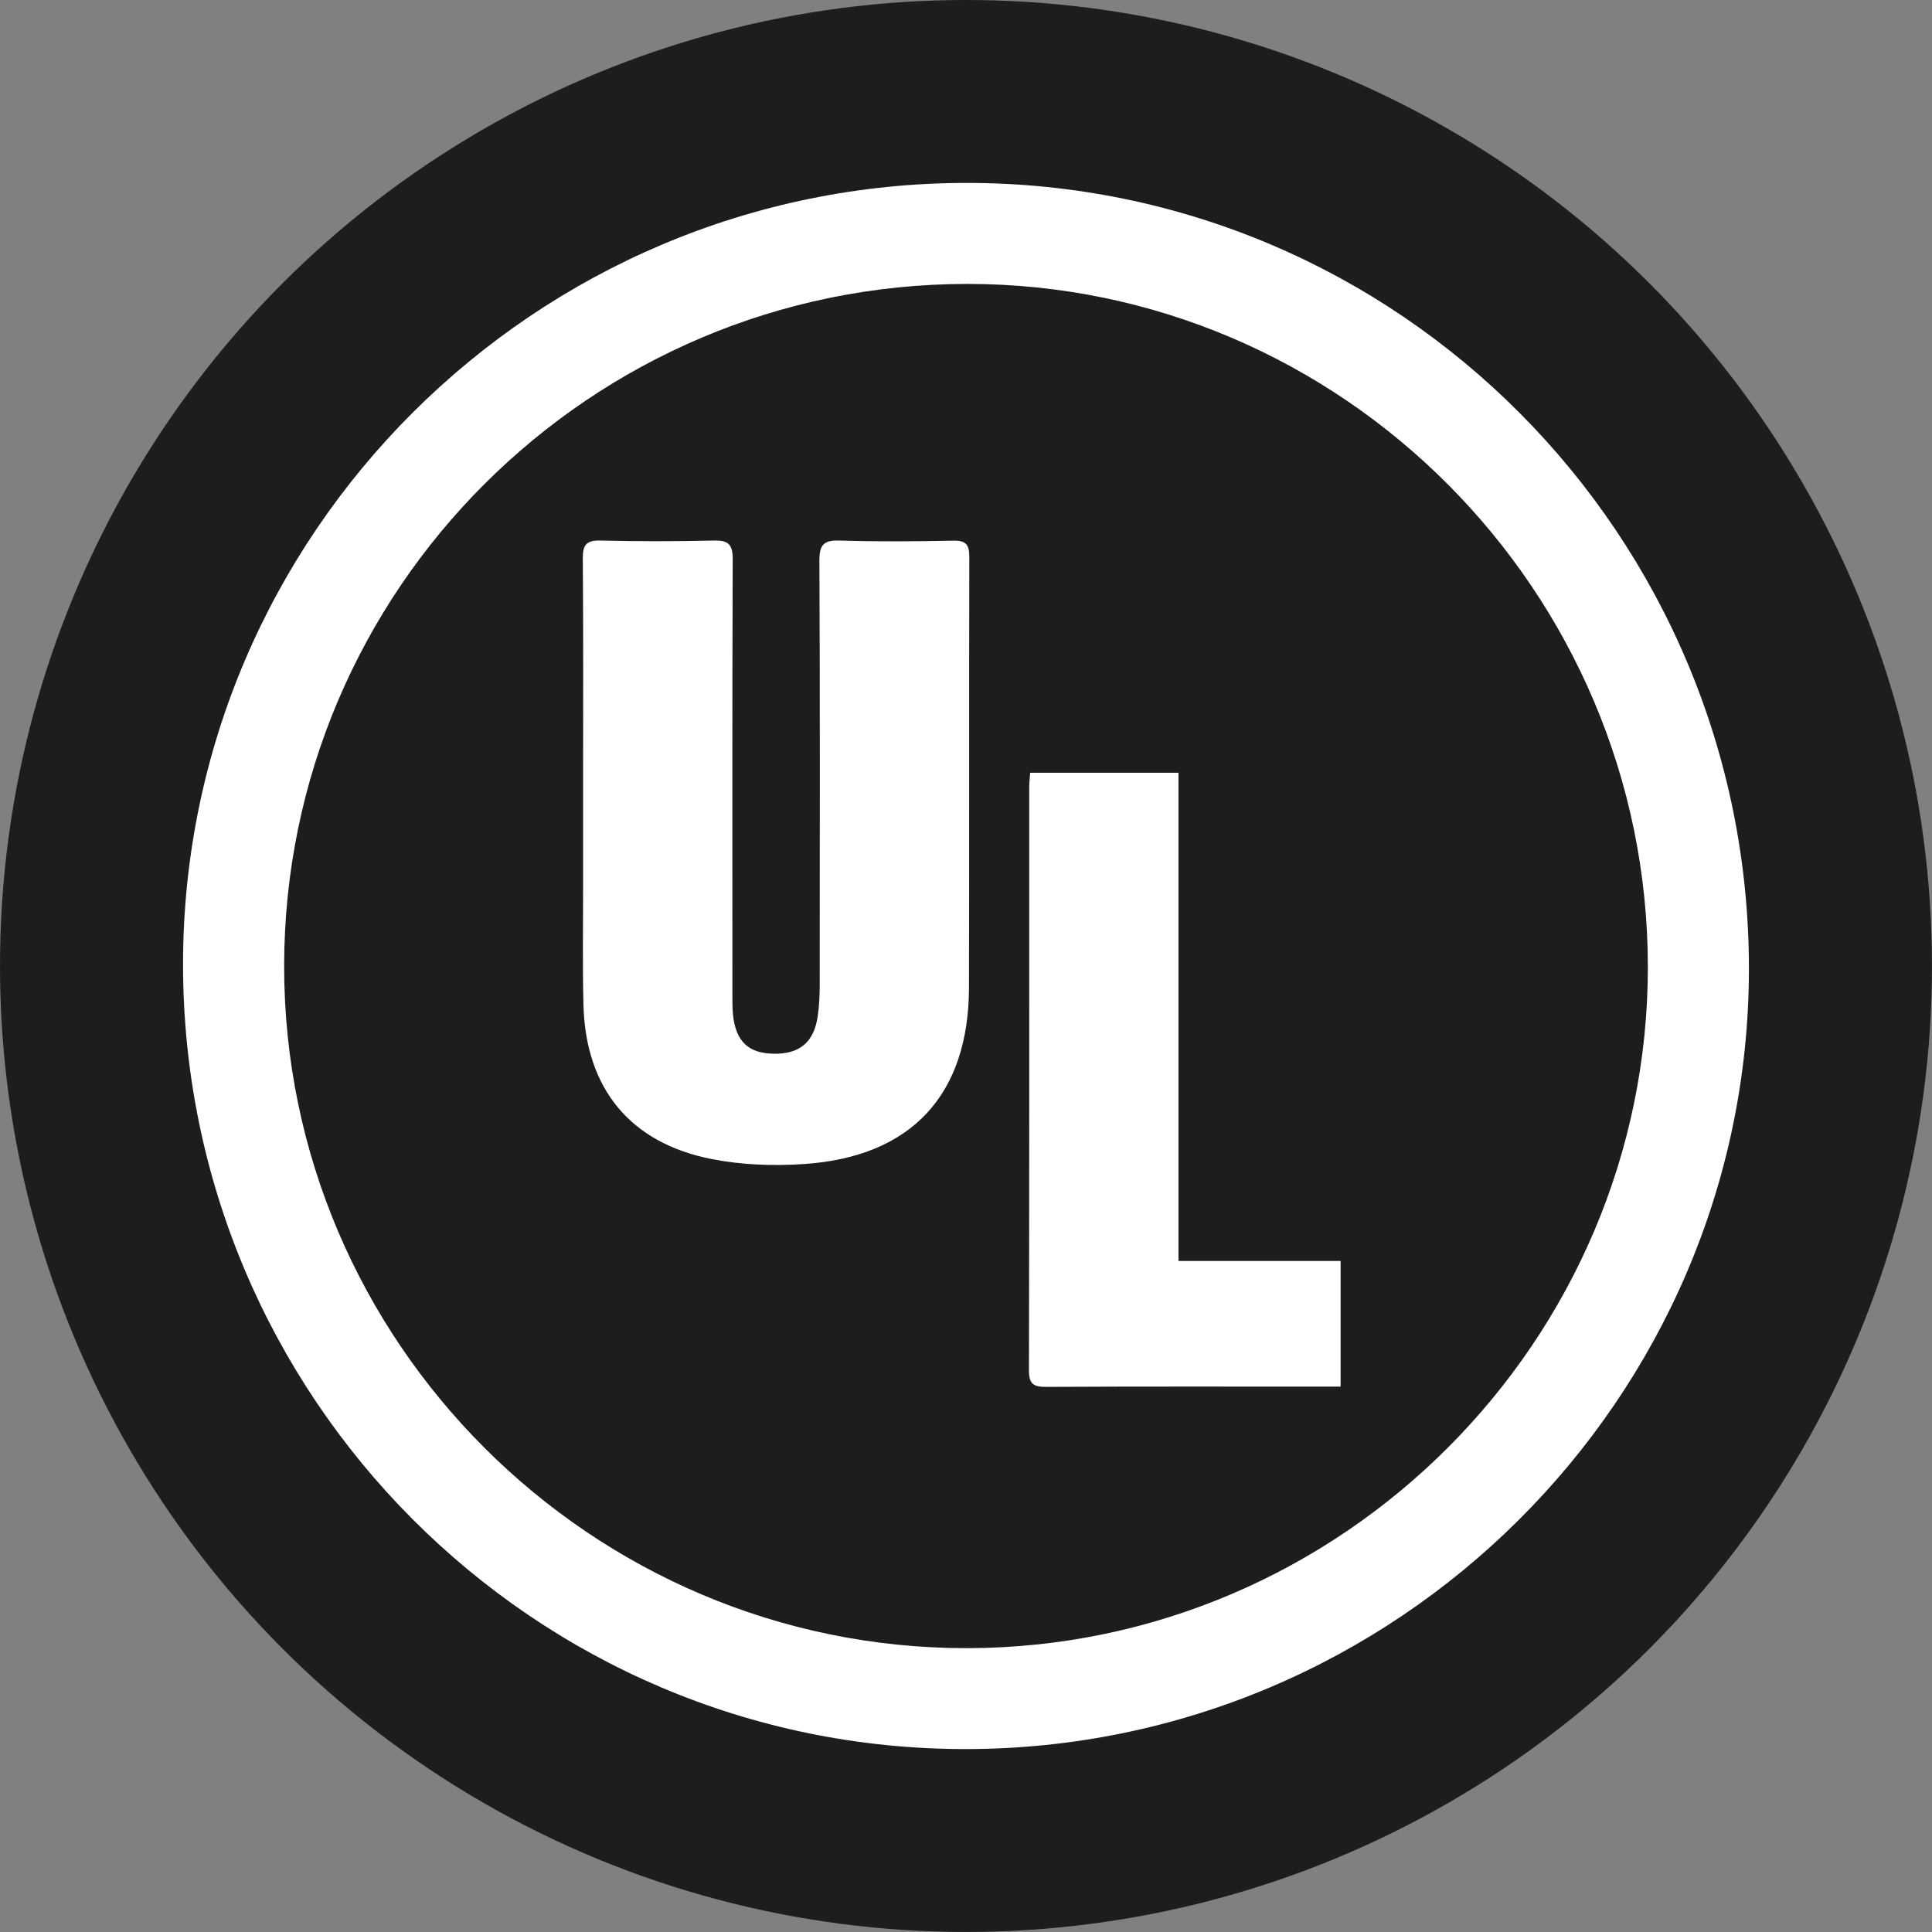 <svg xmlns="http://www.w3.org/2000/svg" id="uuid-f1de61e2-6419-48c5-aceb-3f543713320f" data-name="&#x56FE;&#x5C42; 2" viewBox="0 0 521.85 521.85"><rect x="0" y="0" width="521.85" height="521.85" fill="#808080" stroke="none"/><defs><style>      .uuid-18b3dd59-bbbf-4137-96b5-fc3ed9814a13 {        fill: #fff;      }      .uuid-c6ca8e90-d69e-4c83-9cf3-676a48f479cd {        fill: #1d1d1d;      }    </style></defs><g id="uuid-3872999a-05d6-4763-a53f-b63752492a1d" data-name="certification-icon02"><circle class="uuid-c6ca8e90-d69e-4c83-9cf3-676a48f479cd" cx="260.92" cy="260.92" r="260.92"></circle><g><path class="uuid-18b3dd59-bbbf-4137-96b5-fc3ed9814a13" d="M260.68,472.44c-116.54-.04-211.25-95.09-211.24-211.99,0-116.24,95.16-211.06,211.75-211.04,116.69,.02,211.31,95.18,211.21,212.41-.1,115.94-95.31,210.66-211.73,210.62Zm184.42-211.28c-.03-101.52-82.72-184.5-183.82-184.47-101.74,.04-184.49,82.65-184.53,184.23-.05,101.45,83.03,184.4,184.53,184.26,101.08-.14,183.85-83,183.82-184.02Z"></path><path class="uuid-18b3dd59-bbbf-4137-96b5-fc3ed9814a13" d="M157.5,212.26c0-20.46,.09-40.91-.08-61.37-.03-3.68,.92-4.97,4.75-4.88,10.22,.24,20.46,.24,30.68,0,3.89-.09,5.07,1.03,5.06,5.01-.14,39.35-.09,78.7-.08,118.05,0,1.7-.01,3.42,.17,5.11,.78,7.14,4.15,10.32,10.95,10.44,7,.12,10.86-3.03,11.91-10.04,.42-2.8,.55-5.66,.55-8.49,.03-38.21,.1-76.43-.08-114.64-.02-4.36,1.17-5.57,5.49-5.44,10.22,.32,20.46,.24,30.68,.03,3.45-.07,4.33,1.11,4.32,4.42-.1,38.78,.02,77.56-.09,116.35-.08,28.9-15.53,45.62-44.46,47.6-8.28,.57-16.87,.26-24.99-1.33-22.07-4.31-34.09-19.09-34.68-41.58-.28-10.79-.09-21.59-.1-32.39,0-8.95,0-17.9,0-26.85Z"></path><path class="uuid-18b3dd59-bbbf-4137-96b5-fc3ed9814a13" d="M278.25,208.72h40.07v131.87h43.79v33.95c-1.35,0-2.72,0-4.08,0-25.14,0-50.27-.06-75.41,.07-3.38,.02-4.7-.7-4.69-4.4,.11-52.55,.07-105.09,.08-157.64,0-1.12,.13-2.23,.24-3.85Z"></path></g></g></svg>